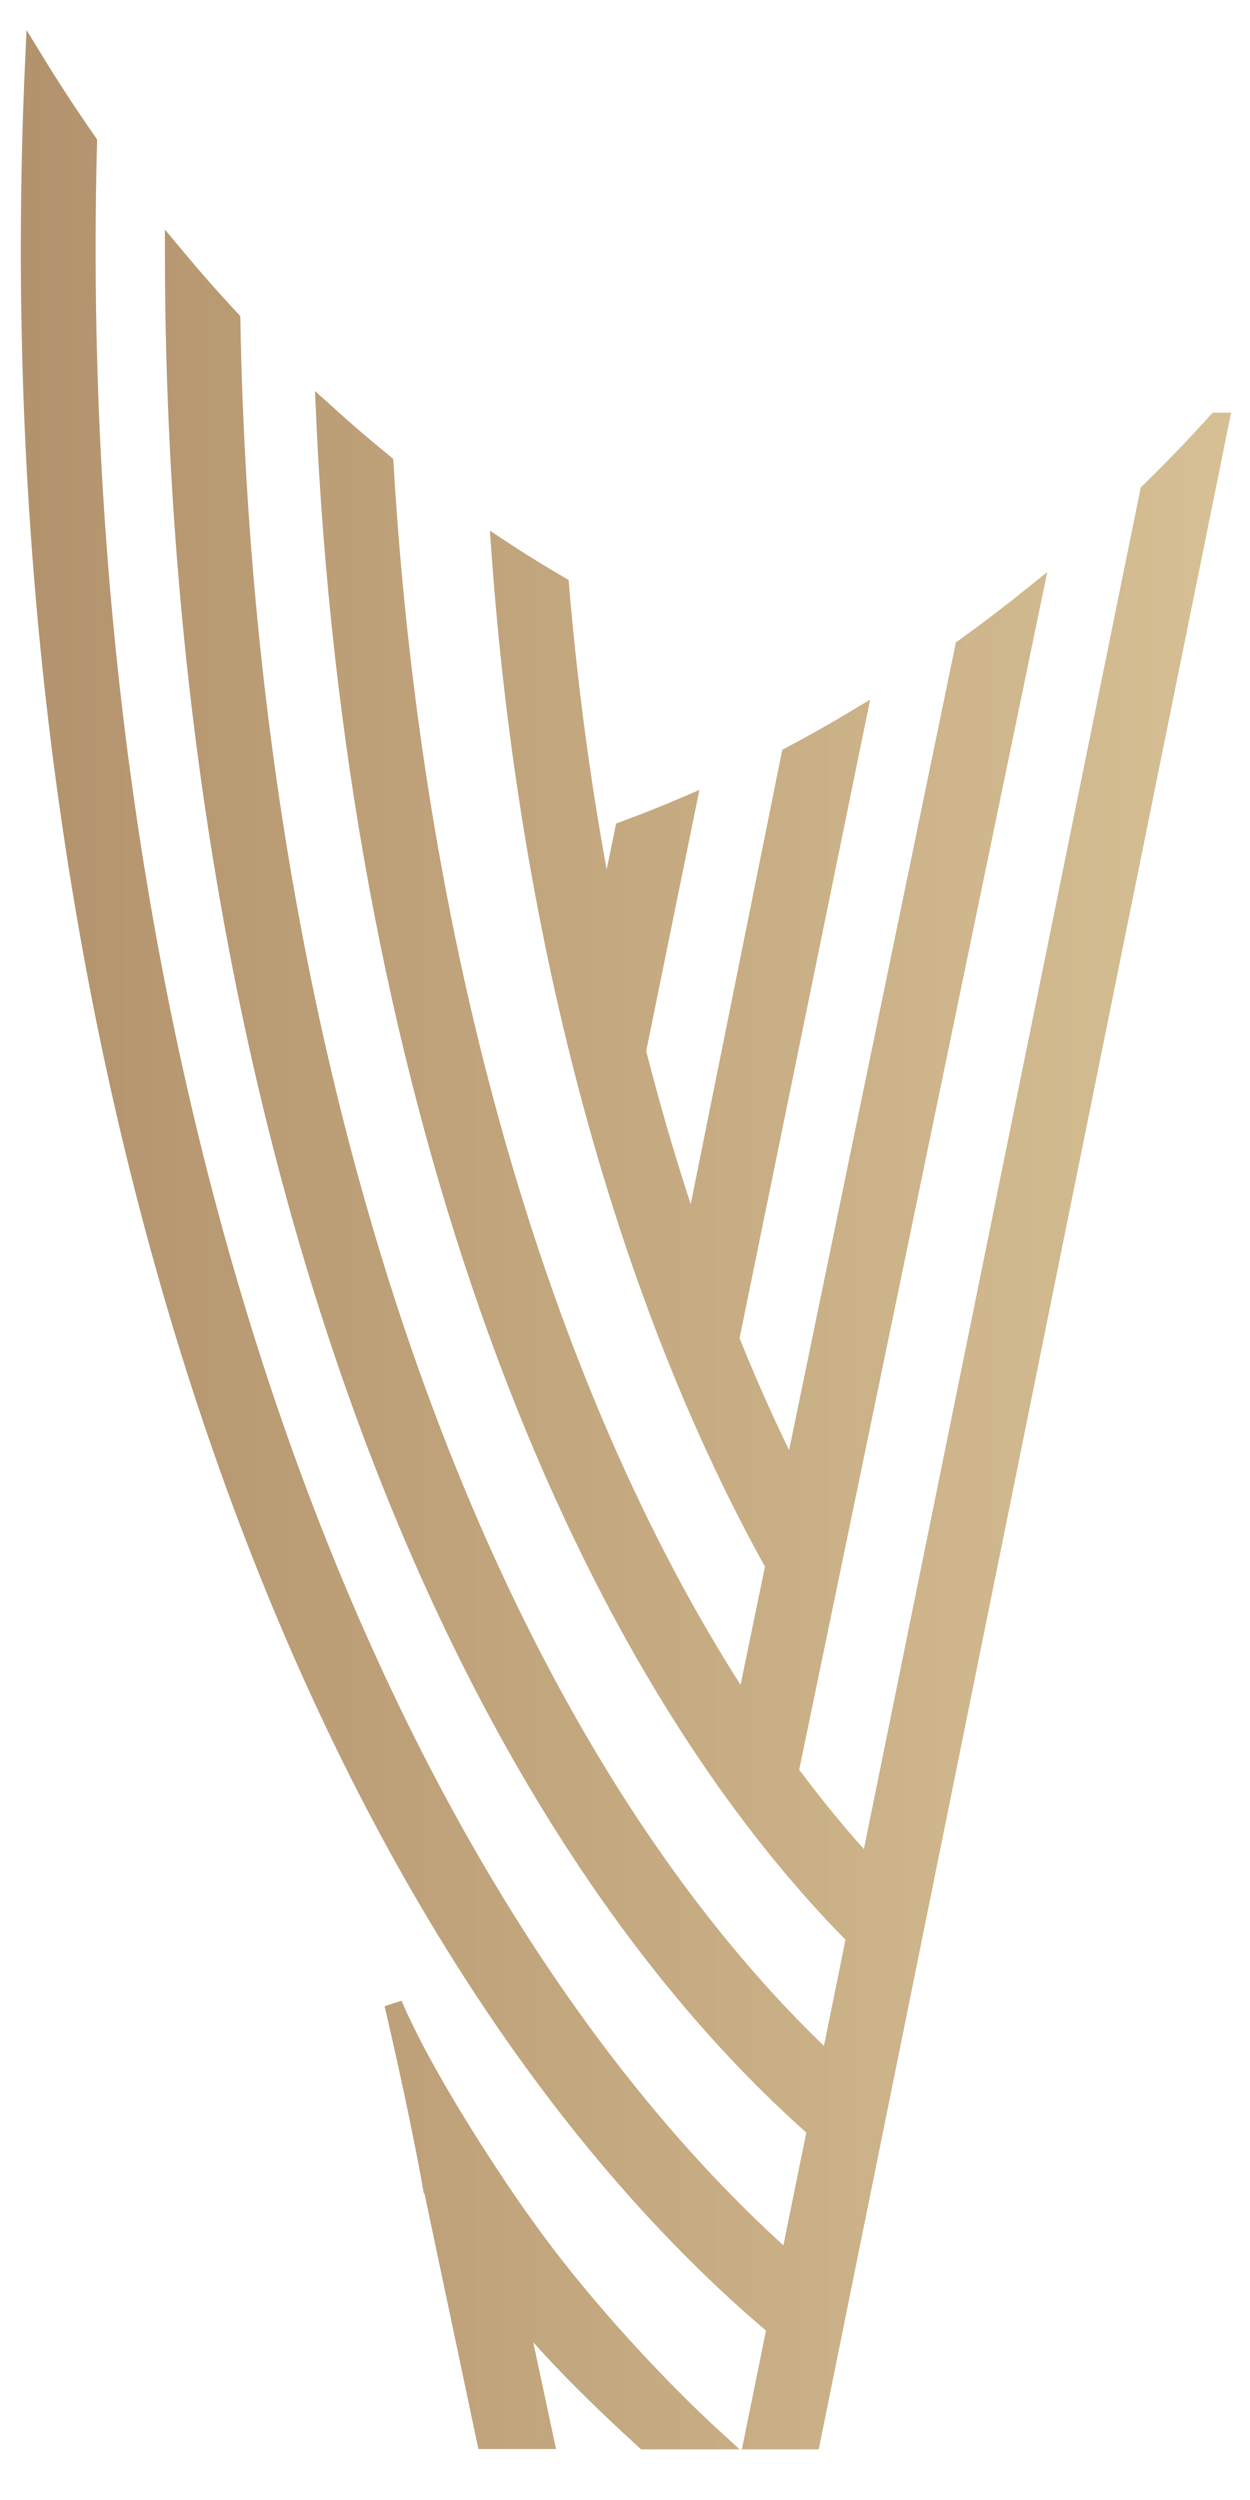<svg width="100%" height="100%" viewBox="0 0 14 28" fill="none" xmlns="http://www.w3.org/2000/svg">
<path d="M5.601 6.139C5.823 6.286 6.048 6.425 6.273 6.556C6.381 7.841 6.557 9.078 6.791 10.253L6.987 9.298C7.224 9.211 7.46 9.117 7.697 9.015L7.135 11.775C7.321 12.504 7.53 13.205 7.76 13.873L8.85 8.464C9.102 8.33 9.353 8.189 9.602 8.039L8.179 14.998C8.397 15.54 8.63 16.057 8.877 16.546L10.796 7.254C11.058 7.065 11.318 6.867 11.575 6.66L8.844 19.845C9.131 20.231 9.428 20.592 9.734 20.924L12.868 5.51C13.131 5.253 13.384 4.99 13.626 4.722H13.666L9.088 27.333H8.431L8.689 26.065C3.713 21.867 0.333 12.988 0.333 2.787C0.333 2.073 0.35 1.366 0.382 0.667C0.572 0.978 0.774 1.287 0.987 1.592C0.976 1.988 0.971 2.386 0.971 2.787C0.971 12.7 4.202 21.22 8.837 25.339L9.14 23.848C4.747 19.97 1.959 11.989 1.947 2.848C2.157 3.1 2.372 3.344 2.592 3.58C2.744 12.123 5.358 19.425 9.29 23.111L9.578 21.693C6.222 18.308 3.963 11.966 3.638 4.614C3.858 4.813 4.081 5.005 4.307 5.189C4.641 10.843 6.139 15.785 8.343 19.129L8.673 17.53C7.051 14.624 5.919 10.637 5.601 6.139Z" fill="url(#paint0_linear_19922_114383)"/>
<path d="M5.832 24.861C5.466 24.343 4.747 23.248 4.405 22.447C4.645 23.474 4.792 24.242 4.836 24.497L4.842 24.5L5.439 27.329H6.104L5.793 25.872C6.224 26.392 6.709 26.867 7.219 27.333H8.026C7.325 26.693 6.465 25.755 5.875 24.919C5.861 24.899 5.847 24.88 5.832 24.861Z" fill="url(#paint1_linear_19922_114383)"/>
<path d="M5.601 6.139C5.823 6.286 6.048 6.425 6.273 6.556C6.381 7.841 6.557 9.078 6.791 10.253L6.987 9.298C7.224 9.211 7.46 9.117 7.697 9.015L7.135 11.775C7.321 12.504 7.53 13.205 7.76 13.873L8.85 8.464C9.102 8.33 9.353 8.189 9.602 8.039L8.179 14.998C8.397 15.54 8.63 16.057 8.877 16.546L10.796 7.254C11.058 7.065 11.318 6.867 11.575 6.66L8.844 19.845C9.131 20.231 9.428 20.592 9.734 20.924L12.868 5.51C13.131 5.253 13.384 4.99 13.626 4.722H13.666L9.088 27.333H8.431L8.689 26.065C3.713 21.867 0.333 12.988 0.333 2.787C0.333 2.073 0.35 1.366 0.382 0.667C0.572 0.978 0.774 1.287 0.987 1.592C0.976 1.988 0.971 2.386 0.971 2.787C0.971 12.7 4.202 21.22 8.837 25.339L9.14 23.848C4.747 19.97 1.959 11.989 1.947 2.848C2.157 3.1 2.372 3.344 2.592 3.58C2.744 12.123 5.358 19.425 9.29 23.111L9.578 21.693C6.222 18.308 3.963 11.966 3.638 4.614C3.858 4.813 4.081 5.005 4.307 5.189C4.641 10.843 6.139 15.785 8.343 19.129L8.673 17.53C7.051 14.624 5.919 10.637 5.601 6.139Z" stroke="url(#paint2_linear_19922_114383)" stroke-width="0.2"/>
<path d="M5.832 24.861C5.466 24.343 4.747 23.248 4.405 22.447C4.645 23.474 4.792 24.242 4.836 24.497L4.842 24.5L5.439 27.329H6.104L5.793 25.872C6.224 26.392 6.709 26.867 7.219 27.333H8.026C7.325 26.693 6.465 25.755 5.875 24.919C5.861 24.899 5.847 24.88 5.832 24.861Z" stroke="url(#paint3_linear_19922_114383)" stroke-width="0.2"/>
<defs>
<linearGradient id="paint0_linear_19922_114383" x1="0.333" y1="15.778" x2="13.666" y2="15.778" gradientUnits="userSpaceOnUse">
<stop stop-color="#B3936D"/>
<stop offset="1" stop-color="#D6BF94"/>
</linearGradient>
<linearGradient id="paint1_linear_19922_114383" x1="0.333" y1="15.778" x2="13.666" y2="15.778" gradientUnits="userSpaceOnUse">
<stop stop-color="#B3936D"/>
<stop offset="1" stop-color="#D6BF94"/>
</linearGradient>
<linearGradient id="paint2_linear_19922_114383" x1="0.333" y1="15.778" x2="13.666" y2="15.778" gradientUnits="userSpaceOnUse">
<stop stop-color="#B3936D"/>
<stop offset="1" stop-color="#D6BF94"/>
</linearGradient>
<linearGradient id="paint3_linear_19922_114383" x1="0.333" y1="15.778" x2="13.666" y2="15.778" gradientUnits="userSpaceOnUse">
<stop stop-color="#B3936D"/>
<stop offset="1" stop-color="#D6BF94"/>
</linearGradient>
</defs>
</svg>
